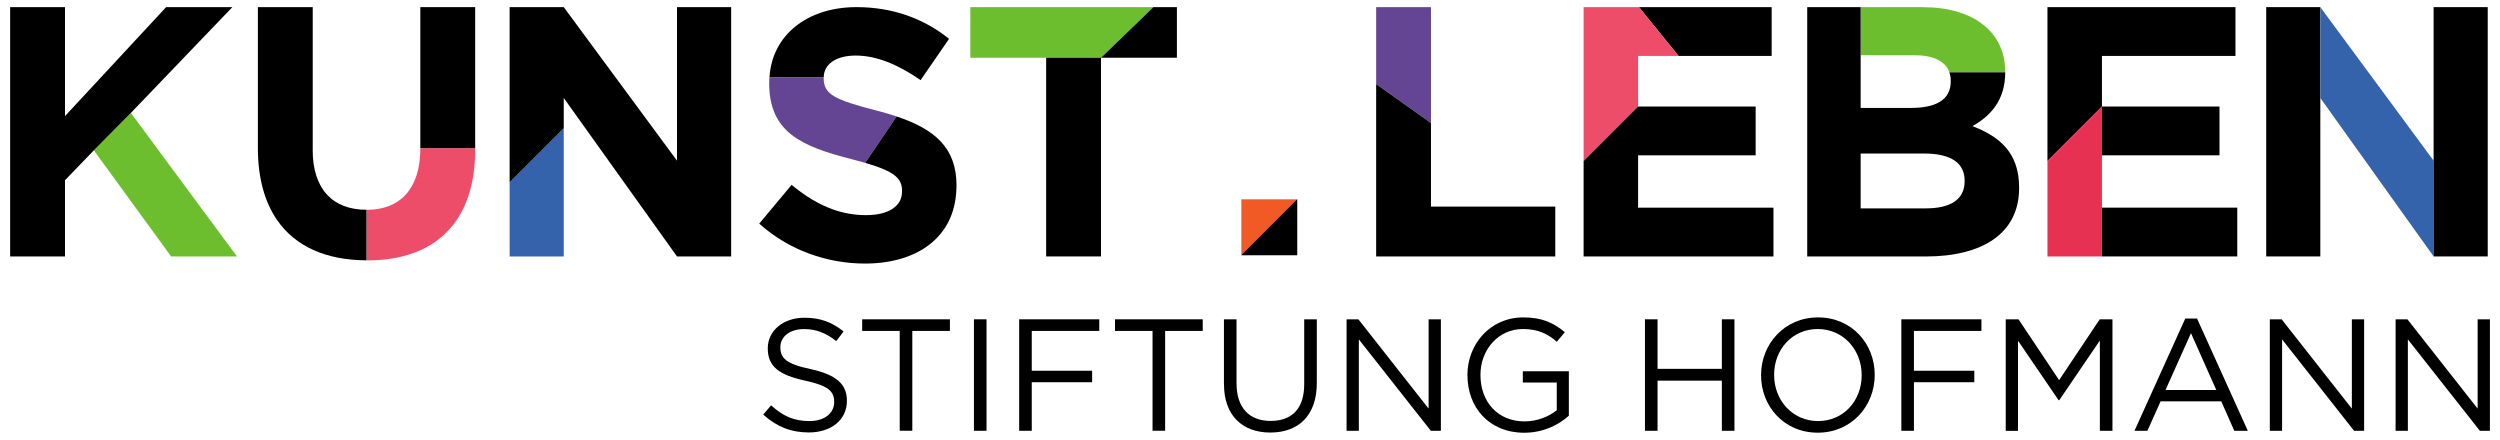 <?xml version="1.0" encoding="UTF-8"?>
<svg id="Layer_1" data-name="Layer 1" xmlns="http://www.w3.org/2000/svg" width="540" height="95" viewBox="0 0 540 95">
  <defs>
    <style>
      .cls-1 {
        fill: #ee4d6a;
      }

      .cls-2 {
        fill: #e63153;
      }

      .cls-3 {
        fill: #6cbe2e;
      }

      .cls-4 {
        fill: #644594;
      }

      .cls-5 {
        fill: #3463ac;
      }

      .cls-6 {
        fill: #f15a24;
      }
    </style>
  </defs>
  <polygon points="382.68 12.08 382.68 1.54 354.01 1.54 362.57 12.08 382.68 12.08"/>
  <polygon class="cls-1" points="354.01 1.54 353.83 1.54 342.06 1.54 342.06 34.78 353.83 23.01 353.83 12.08 362.57 12.08 354.01 1.54"/>
  <polygon points="353.83 44.85 353.83 33.55 379.22 33.55 379.22 23.01 353.83 23.01 342.06 34.78 342.06 55.39 353.83 55.39 383.07 55.39 383.07 44.85 353.83 44.85"/>
  <polygon points="454.19 1.54 454.02 1.54 442.25 1.54 442.25 34.78 454.02 23.01 454.02 12.08 462.75 12.08 482.86 12.08 482.86 1.54 454.19 1.54"/>
  <rect x="454.02" y="44.85" width="29.23" height="10.54"/>
  <polygon class="cls-2" points="454.02 33.55 454.02 23.01 442.25 34.78 442.25 55.39 454.02 55.39 454.02 44.85 454.02 33.55"/>
  <rect x="454.02" y="23.01" width="25.39" height="10.54"/>
  <polygon class="cls-4" points="309.09 1.54 297.25 1.54 297.25 18.16 309.09 26.58 309.09 1.54"/>
  <polygon points="309.09 44.62 309.09 26.58 297.25 18.16 297.25 55.39 298.32 55.39 309.09 55.39 335.94 55.39 335.94 44.62 309.09 44.62"/>
  <polygon points="489.5 1.54 489.5 39.39 489.5 55.39 501.19 55.39 501.19 27.7 501.19 21.82 501.19 21.16 501.19 1.54 489.5 1.54"/>
  <polygon class="cls-5" points="501.19 1.54 501.19 21.16 525.66 55.39 525.66 34.7 501.19 1.54"/>
  <polygon points="525.66 1.54 525.66 34.7 525.66 55.39 537.35 55.39 537.35 1.54 525.66 1.54"/>
  <path class="cls-3" d="M415.36,1.54h-13.46v10.39h11.69c4.05,0,6.64,1.31,7.47,3.69h12.07v-.15c0-8.46-6.77-13.92-17.77-13.92Z"/>
  <path d="M436.08,39.16c-.02-.31-.05-.61-.09-.9-.17-1.34-.5-2.53-.97-3.6-1.56-3.56-4.7-5.78-8.97-7.42,3.85-2.15,7.08-5.54,7.08-11.62h-12.07c.2.56.3,1.17.3,1.85v.15c0,4-3.31,5.69-8.54,5.69h-10.92V1.54h-11.54v53.85h11.54v-22.23h13.69c6.08,0,8.77,2.23,8.77,5.85v.15c0,4-3.15,5.85-8.39,5.85h-14.08v10.39h14.08c12.15,0,20.16-4.92,20.16-14.77v-.15c0-.45-.02-.88-.05-1.31Z"/>
  <polygon class="cls-3" points="28.27 24.39 20.27 32.47 36.96 55.39 51.19 55.39 28.27 24.39"/>
  <polygon points="35.88 1.54 24.96 13.31 14.04 25.08 14.04 1.54 2.19 1.54 2.19 25.08 2.19 55.39 14.04 55.39 14.04 38.93 20.27 32.47 28.27 24.39 38.9 13.31 50.19 1.54 35.88 1.54"/>
  <polygon class="cls-5" points="110.08 55.39 121.77 55.39 121.77 27.7 110.08 39.39 110.08 55.39"/>
  <polygon points="146.23 1.54 146.23 34.7 121.77 1.54 110.08 1.54 110.08 39.39 121.77 27.7 121.77 21.82 121.77 21.16 146.23 55.39 157.93 55.39 157.93 1.54 146.23 1.54"/>
  <path class="cls-4" d="M189.53,23.93c-9.31-2.38-11.62-3.54-11.62-7.08v-.15h-11.72c-.02.36-.05.71-.05,1.08v.15c0,10.69,7,13.69,17.85,16.46,1.07.27,2.03.54,2.9.79l6.78-10.03c-1.29-.43-2.67-.84-4.14-1.22Z"/>
  <path d="M193.67,25.15l-6.78,10.03c6.5,1.9,7.95,3.41,7.95,6.06v.15c0,3.15-2.92,5.08-7.77,5.08-2.49,0-4.81-.42-7-1.18-3.23-1.12-6.19-2.97-9.08-5.36l-7,8.38c6.46,5.77,14.69,8.62,22.85,8.62.08,0,.15,0,.23,0,11.12-.08,18.99-5.7,19.49-15.69.02-.33.05-.66.05-1v-.15c0-8.12-4.62-12.15-12.94-14.93Z"/>
  <path d="M185,1.54c-.05,0-.1,0-.15,0-10.51.06-18.08,6.04-18.64,15.15h11.72c0-2.62,2.39-4.69,6.92-4.69s9.23,2,14,5.31l6.15-8.92c-5.46-4.38-12.15-6.85-20-6.85Z"/>
  <polygon class="cls-3" points="209.59 1.54 209.59 12.47 225.97 12.47 237.82 12.47 249.14 1.54 209.59 1.54"/>
  <polygon points="249.14 1.54 237.82 12.47 247.44 12.47 254.21 12.47 254.21 1.54 249.14 1.54"/>
  <polygon points="225.97 12.47 225.97 33.09 225.97 55.39 237.82 55.39 237.82 41.71 237.82 12.47 225.97 12.47"/>
  <path class="cls-1" d="M90.79,32.01h11.85v.31c0,15.85-8.85,23.93-23.31,23.93-.05,0-.1,0-.15,0v-10.92c7.23,0,11.62-4.54,11.62-13.31Z"/>
  <rect x="90.79" y="1.54" width="11.85" height="30.46"/>
  <path d="M67.55,32.39V1.54h-11.85v30.39c0,6.48,1.45,11.64,4.09,15.51,3.99,5.85,10.72,8.76,19.37,8.79v-10.92c-7.23,0-11.62-4.39-11.62-12.92Z"/>
  <g>
    <path d="M164.87,89.54l1.69-1.99c2.51,2.3,4.92,3.4,8.25,3.4s5.37-1.72,5.37-4.09v-.07c0-2.24-1.2-3.47-6.26-4.57-5.54-1.2-8.08-2.99-8.08-6.95v-.07c0-3.75,3.34-6.57,7.91-6.57,3.54,0,5.98,1,8.46,2.96l-1.58,2.1c-2.24-1.82-4.47-2.61-6.95-2.61-3.16,0-5.12,1.69-5.12,3.89v.07c0,2.27,1.2,3.58,6.53,4.68,5.37,1.2,7.84,3.13,7.84,6.81v.07c0,4.13-3.44,6.81-8.22,6.81-3.85,0-6.95-1.24-9.84-3.85Z"/>
    <path d="M194.35,71.48h-8.12v-2.51h18.95v2.51h-8.12v21.56h-2.72v-21.56Z"/>
    <path d="M210.37,68.97h2.72v24.08h-2.72v-24.08Z"/>
    <path d="M220.14,68.97h17.3v2.51h-14.58v8.6h13.04v2.48h-13.04v10.49h-2.72v-24.08Z"/>
    <path d="M248.96,71.48h-8.12v-2.51h18.95v2.51h-8.12v21.56h-2.72v-21.56Z"/>
    <path d="M264.37,82.97v-14h2.72v13.83c0,5.23,2.72,8.12,7.36,8.12s7.26-2.68,7.26-7.94v-14h2.72v13.79c0,7.05-4.02,10.66-10.04,10.66s-10.01-3.65-10.01-10.46Z"/>
    <path d="M290.86,68.97h2.55l15.17,19.29v-19.29h2.65v24.08h-2.17l-15.55-19.74v19.74h-2.65v-24.08Z"/>
    <path d="M316.96,81.08v-.07c0-6.6,4.85-12.45,12.07-12.45,4.06,0,6.57,1.17,8.98,3.2l-1.75,2.06c-1.82-1.62-3.96-2.75-7.33-2.75-5.33,0-9.15,4.51-9.15,9.87v.07c0,5.74,3.68,10.01,9.53,10.01,2.75,0,5.3-1.07,6.95-2.41v-5.98h-7.33v-2.44h9.94v9.6c-2.24,2.03-5.57,3.68-9.66,3.68-7.57,0-12.24-5.5-12.24-12.38Z"/>
    <path d="M355.31,68.97h2.72v10.7h13.89v-10.7h2.72v24.08h-2.72v-10.83h-13.89v10.83h-2.72v-24.08Z"/>
    <path d="M380.39,81.08v-.07c0-6.64,4.99-12.45,12.31-12.45s12.24,5.74,12.24,12.38v.07c0,6.64-4.99,12.45-12.31,12.45s-12.24-5.74-12.24-12.38ZM402.12,81.08v-.07c0-5.47-3.99-9.94-9.49-9.94s-9.42,4.4-9.42,9.87v.07c0,5.47,3.99,9.94,9.49,9.94s9.42-4.4,9.42-9.87Z"/>
    <path d="M410.69,68.97h17.3v2.51h-14.58v8.6h13.04v2.48h-13.04v10.49h-2.72v-24.08Z"/>
    <path d="M433.25,68.97h2.75l8.77,13.14,8.77-13.14h2.75v24.08h-2.72v-19.5l-8.77,12.9h-.14l-8.77-12.86v19.47h-2.65v-24.08Z"/>
    <path d="M472.01,68.8h2.55l10.97,24.25h-2.92l-2.82-6.36h-13.1l-2.85,6.36h-2.79l10.97-24.25ZM478.72,84.24l-5.47-12.28-5.5,12.28h10.97Z"/>
    <path d="M490.28,68.97h2.55l15.17,19.29v-19.29h2.65v24.08h-2.17l-15.55-19.74v19.74h-2.65v-24.08Z"/>
    <path d="M517.45,68.97h2.55l15.17,19.29v-19.29h2.65v24.08h-2.17l-15.55-19.74v19.74h-2.65v-24.08Z"/>
  </g>
  <rect class="cls-6" x="268.13" y="43.05" width="12.07" height="12.07"/>
  <polygon points="268.13 55.12 280.19 55.12 280.19 43.05 268.13 55.12"/>
</svg>